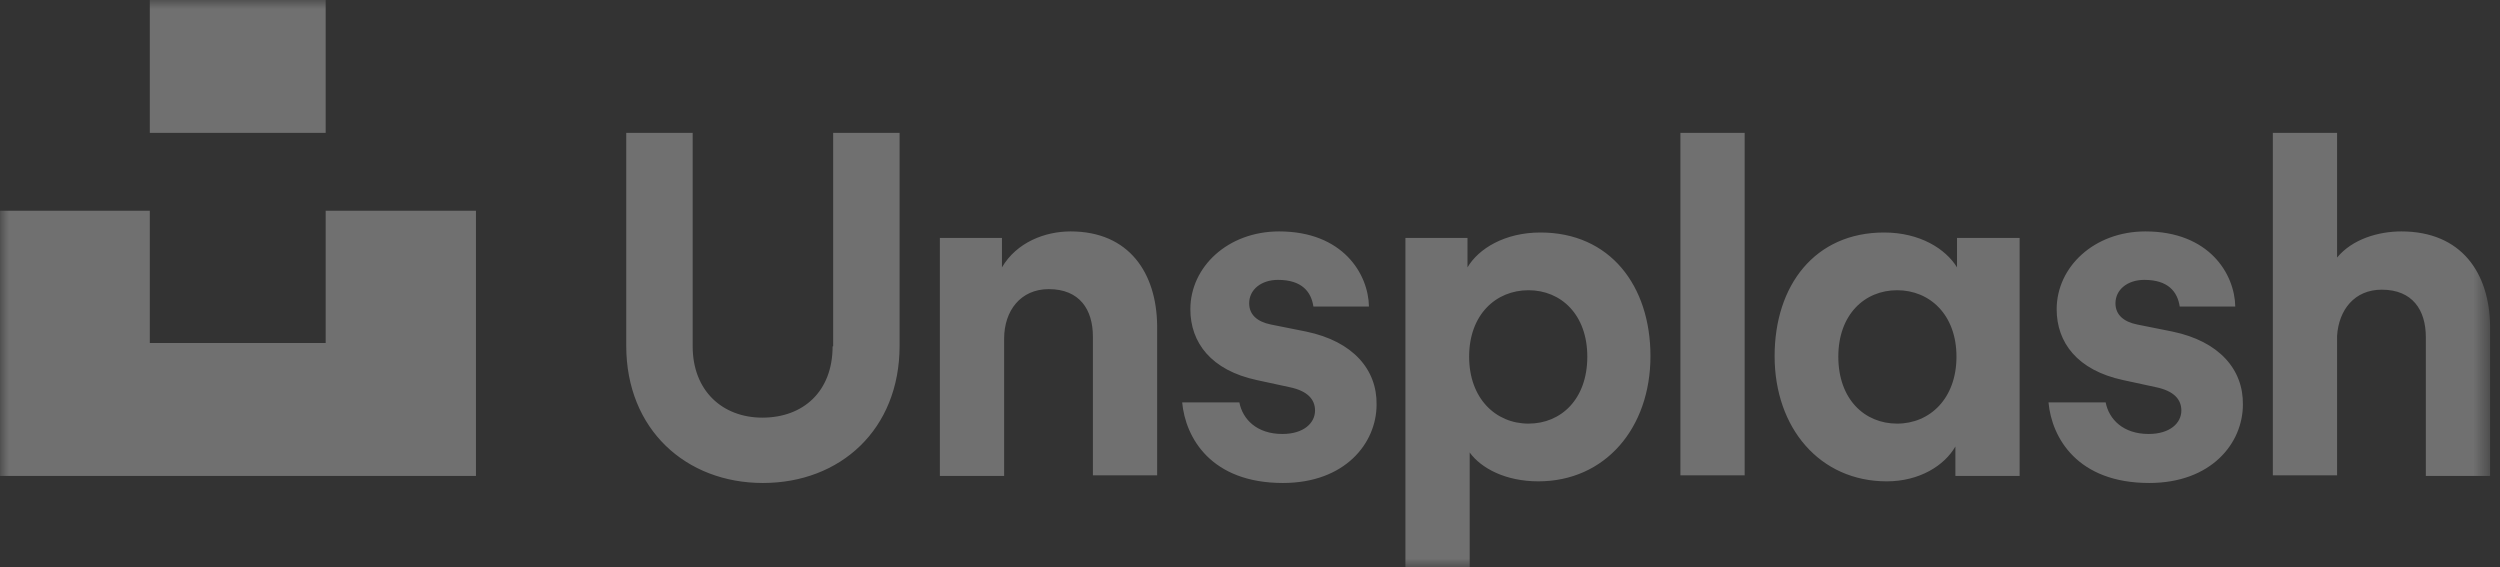 <svg width="141" height="32" viewBox="0 0 141 32" fill="none" xmlns="http://www.w3.org/2000/svg">
<rect x="0" y="0" width="141" height="32" fill="#333333" stroke="none"/>
<mask id="mask0_6124_151" style="mask-type:luminance" maskUnits="userSpaceOnUse" x="0" y="0" width="141" height="32">
<path d="M140.41 0H0.003V32H140.41V0Z" fill="white"/>
</mask>
<g mask="url(#mask0_6124_151)">
<path d="M18.399 11.885H26.844V26.841H0.003V11.885H8.449V19.347H18.368V11.885H18.399ZM46.959 19.532C46.959 22.081 45.301 23.555 42.998 23.555C40.756 23.555 39.067 22.05 39.067 19.532V7.493H35.32V19.501C35.32 24.23 38.698 27.24 43.028 27.24C47.389 27.24 50.737 24.23 50.737 19.501V7.493H46.99V19.532H46.959ZM60.38 13.052C58.936 13.052 57.339 13.666 56.51 15.079V13.42H53.009V26.841H56.633V19.102C56.633 17.535 57.554 16.307 59.151 16.307C60.902 16.307 61.639 17.474 61.639 18.979V26.81H65.263V18.365C65.232 15.416 63.696 13.052 60.38 13.052ZM73.677 18.703C73.677 18.703 72.449 18.457 71.681 18.303C70.913 18.15 70.453 17.75 70.453 17.106C70.453 16.338 71.128 15.785 72.08 15.785C73.431 15.785 73.954 16.461 74.076 17.29H77.209C77.178 15.447 75.735 13.052 72.142 13.052C69.255 13.052 67.136 15.048 67.136 17.443C67.136 19.317 68.303 20.883 70.882 21.436L72.725 21.835C73.769 22.05 74.168 22.541 74.168 23.155C74.168 23.862 73.524 24.476 72.326 24.476C70.882 24.476 70.084 23.647 69.9 22.695H66.675C66.859 24.691 68.303 27.24 72.357 27.24C75.858 27.24 77.639 24.998 77.639 22.818C77.669 20.852 76.318 19.255 73.677 18.703ZM93.086 20.084C93.086 24.138 90.537 27.148 86.76 27.148C84.917 27.148 83.535 26.411 82.89 25.52V32H79.266V13.42H82.767V15.079C83.382 14.034 84.856 13.113 86.882 13.113C90.813 13.113 93.086 16.123 93.086 20.084ZM89.524 20.115C89.524 17.75 88.049 16.369 86.207 16.369C84.364 16.369 82.859 17.75 82.859 20.115C82.859 22.48 84.364 23.892 86.207 23.892C88.049 23.892 89.524 22.511 89.524 20.115ZM110.406 13.42H113.907V26.841H110.284V25.182C109.669 26.257 108.257 27.148 106.414 27.148C102.637 27.148 100.088 24.138 100.088 20.084C100.088 16.092 102.36 13.113 106.261 13.113C108.287 13.113 109.731 14.034 110.376 15.079V13.42H110.406ZM110.345 20.115C110.345 17.75 108.84 16.369 106.998 16.369C105.155 16.369 103.681 17.75 103.681 20.115C103.681 22.511 105.155 23.892 106.998 23.892C108.84 23.892 110.345 22.48 110.345 20.115ZM94.775 26.81H98.399V7.493H94.775V26.81ZM135.435 13.052C134.145 13.052 132.671 13.482 131.811 14.526V7.493H128.188V26.81H131.811V18.948C131.904 17.474 132.794 16.338 134.33 16.338C136.08 16.338 136.817 17.505 136.817 19.01V26.841H140.441V18.395C140.41 15.416 138.844 13.052 135.435 13.052ZM122.537 18.703C122.537 18.703 121.309 18.457 120.541 18.303C119.773 18.15 119.312 17.75 119.312 17.106C119.312 16.338 119.988 15.785 120.94 15.785C122.291 15.785 122.813 16.461 122.936 17.29H126.069C126.038 15.447 124.595 13.052 121.001 13.052C118.115 13.052 115.996 15.048 115.996 17.443C115.996 19.317 117.163 20.883 119.742 21.436L121.585 21.835C122.629 22.05 123.028 22.541 123.028 23.155C123.028 23.862 122.383 24.476 121.186 24.476C119.742 24.476 118.944 23.647 118.76 22.695H115.535C115.719 24.691 117.163 27.24 121.216 27.24C124.717 27.24 126.499 24.998 126.499 22.818C126.529 20.852 125.178 19.255 122.537 18.703ZM18.399 0H8.449V7.493H18.368V0H18.399Z" fill="white" fill-opacity="0.3"/>
</g>
</svg>
